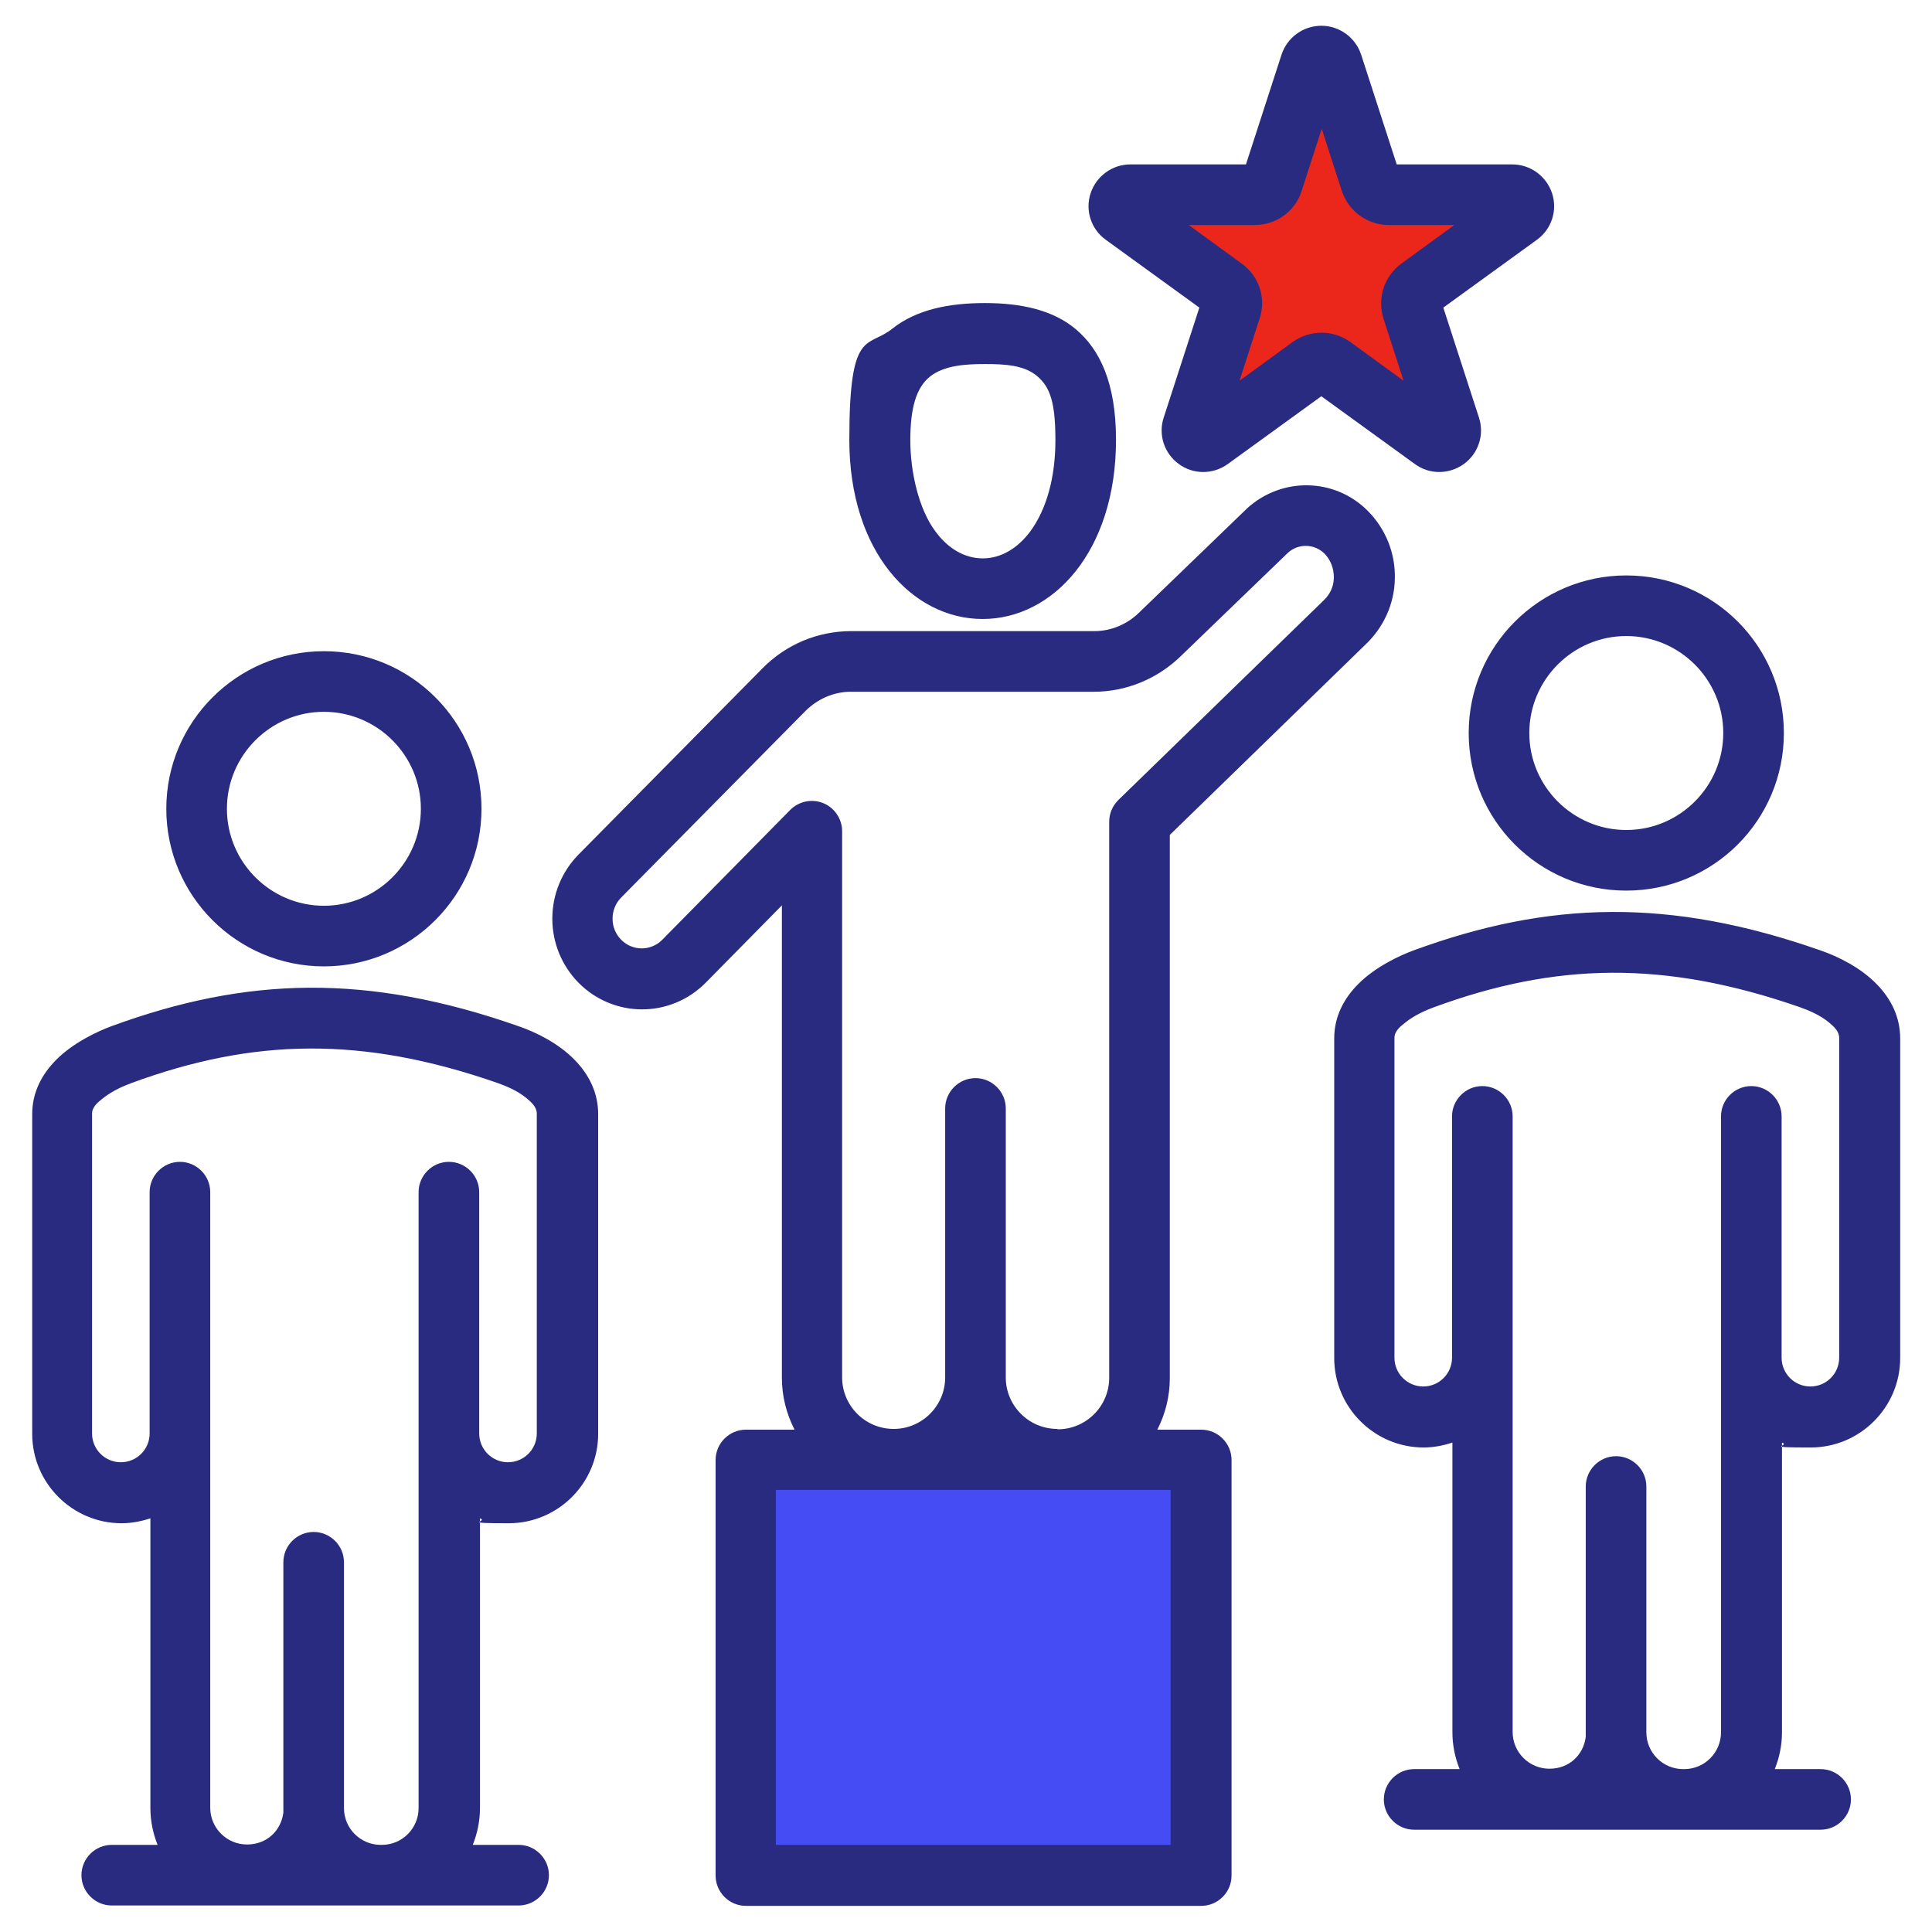 <?xml version="1.0" encoding="UTF-8"?>
<svg id="Layer_1" xmlns="http://www.w3.org/2000/svg" version="1.1" viewBox="0 0 510 510">
  <!-- Generator: Adobe Illustrator 29.8.2, SVG Export Plug-In . SVG Version: 2.1.1 Build 3)  -->
  <defs>
    <style>
      .st0 {
        fill: #eb271b;
      }

      .st0, .st1 {
        fill-rule: evenodd;
      }

      .st2 {
        fill: #464cf3;
      }

      .st1 {
        fill: #292b80;
      }
    </style>
  </defs>
  <polygon class="st0" points="296.4 54.2 323.1 78.2 317.6 113.6 348.8 96 378.4 113.6 372.4 77.7 397.7 54.2 363.6 54.2 347.1 16 333.3 48.3 296.4 54.2"/>
  <rect class="st2" x="196" y="381.9" width="117.8" height="117.8"/>
  <path class="st1" d="M209.7,377.3c-2.1-4.1-3.3-8.7-3.3-13.6v-124.7l-20.1,20.4c-9.3,9.4-24.3,9.4-33.6,0-4.4-4.5-6.9-10.5-6.9-16.9s2.5-12.4,6.9-16.9l48.6-49.2c6.2-6.3,14.6-9.8,23.4-9.8h64.2c4.4,0,8.6-1.8,11.7-4.8l28.5-27.5s0,0,.1-.1c9.2-8.4,23.3-8.1,32,.8,4.6,4.7,7.2,11.1,7,17.8-.1,6.6-3,12.9-7.8,17.4l-51.6,50.2v143.4c0,4.9-1.2,9.5-3.3,13.6h11.6c4.4,0,8,3.6,8,8v109.7c0,4.4-3.6,8-8,8h-120.2c-4.4,0-8-3.6-8-8v-109.7c0-4.4,3.6-8,8-8h12.8ZM279.2,377.3c7.5,0,13.6-6.1,13.6-13.6v-146.8c0-2.2.9-4.2,2.4-5.7l54.1-52.6s0,0,.1-.1c1.7-1.6,2.7-3.7,2.7-6.1,0-2.3-.8-4.5-2.4-6.2-2.7-2.7-6.9-2.8-9.7-.3l-28.4,27.4c-6.1,5.9-14.3,9.3-22.8,9.3h-64.2c-4.5,0-8.8,1.9-12,5.1l-48.6,49.2c-1.5,1.5-2.3,3.5-2.3,5.6s.8,4.1,2.3,5.6c3,3,7.8,3,10.8,0l33.8-34.3c2.3-2.3,5.7-3,8.7-1.8s5,4.2,5,7.4v144.2c0,7.5,6.1,13.6,13.6,13.6s13.6-6.1,13.6-13.6v-71c0-4.4,3.6-8,8-8s8,3.6,8,8v71c0,7.5,6.1,13.6,13.6,13.6h0ZM309,393.3h-104.2v93.7h104.2v-93.7ZM385.3,467c-1.2-3-1.9-6.3-1.9-9.7v-76.5c-2.4.8-5,1.3-7.6,1.3-13,0-23.6-10.6-23.6-23.6v-84.4c0-5.7,2.5-10.5,6.4-14.4,4.4-4.4,10.7-7.4,14.5-8.8,35.7-13.1,67.6-14,107.5,0,4.4,1.5,10.6,4.5,14.9,9,3.7,3.8,6.1,8.6,6.1,14.2v84.4c0,13-10.6,23.6-23.6,23.6s-5.2-.4-7.6-1.3v76.5c0,3.4-.7,6.7-1.9,9.7h12.1c4.4,0,8,3.6,8,8s-3.6,8-8,8h-107.3c-4.4,0-8-3.6-8-8s3.6-8,8-8h12.1ZM444.6,467c5.4,0,9.7-4.4,9.7-9.7v-96.2c0-.1,0-.3,0-.4v-66c0-4.4,3.6-8,8-8s8,3.6,8,8v63.7h0c0,4.2,3.4,7.6,7.6,7.6s7.6-3.4,7.6-7.6v-84.4c0-1.8-1.4-3-2.7-4.1-2.4-2-5.4-3.2-7.6-4-35.9-12.5-64.6-11.8-96.7,0-1.9.7-5,2-7.5,4-1.4,1.1-2.9,2.3-2.9,4.1v84.4c0,4.2,3.4,7.6,7.6,7.6s7.6-3.4,7.6-7.6h0v-63.7c0-4.4,3.6-8,8-8s8,3.6,8,8v66c0,.4,0,.7,0,1v95.5c0,5.4,4.4,9.7,9.7,9.7s9-3.7,9.6-8.4c0,0,0,0,0-.1v-66c0-4.4,3.6-8,8-8s8,3.6,8,8v64.9h0c0,5.4,4.4,9.7,9.7,9.7h0ZM41.6,487c-1.2-3-1.9-6.3-1.9-9.7v-76.5c-2.4.8-5,1.3-7.6,1.3-13,0-23.6-10.6-23.6-23.6v-84.4c0-5.7,2.5-10.5,6.4-14.4,4.4-4.4,10.7-7.4,14.5-8.8,35.7-13.1,67.6-14,107.5,0,4.4,1.5,10.6,4.5,14.9,9,3.7,3.8,6.1,8.6,6.1,14.2v84.4c0,13-10.6,23.6-23.6,23.6s-5.2-.4-7.6-1.3v76.5c0,3.4-.7,6.7-1.9,9.7h12.1c4.4,0,8,3.6,8,8s-3.6,8-8,8H29.5c-4.4,0-8-3.6-8-8s3.6-8,8-8h12.1ZM100.8,487c5.4,0,9.7-4.4,9.7-9.7v-96.2c0-.1,0-.3,0-.4v-66c0-4.4,3.6-8,8-8s8,3.6,8,8v63.7h0c0,4.2,3.4,7.6,7.6,7.6s7.6-3.4,7.6-7.6v-84.4c0-1.8-1.4-3-2.7-4.1-2.4-2-5.4-3.2-7.6-4-35.9-12.5-64.6-11.8-96.7,0-1.9.7-5,2-7.5,4-1.4,1.1-2.9,2.3-2.9,4.1v84.4c0,4.2,3.4,7.6,7.6,7.6s7.6-3.4,7.6-7.6h0v-63.7c0-4.4,3.6-8,8-8s8,3.6,8,8v66c0,.4,0,.7,0,1v95.5c0,5.4,4.4,9.7,9.7,9.7s9-3.7,9.6-8.4c0,0,0,0,0-.1v-66c0-4.4,3.6-8,8-8s8,3.6,8,8v64.9h0c0,5.4,4.4,9.7,9.7,9.7h0ZM259.4,163.4c-18.5,0-35.2-17.7-35.2-47.3s4.8-24.1,11.3-29.3c6.4-5.1,15-6.8,24.5-6.8s18,1.8,24.1,7c6.1,5.2,10.5,13.9,10.5,29.1,0,29.5-16.7,47.3-35.2,47.3ZM259.4,147.4c5,0,9.4-2.8,12.7-7.3,4.1-5.7,6.5-13.9,6.5-23.9s-1.4-14-4.8-16.9c-3.4-2.9-8.4-3.2-13.8-3.2s-10.8.4-14.5,3.3c-3.6,2.9-5.2,8.2-5.2,16.8s2.3,18.2,6.5,23.9c3.3,4.6,7.7,7.3,12.7,7.3ZM429.3,151.9c23,0,41.6,18.6,41.6,41.6s-18.6,41.6-41.6,41.6-41.6-18.6-41.6-41.6,18.7-41.6,41.6-41.6ZM429.3,167.9c-14.1,0-25.6,11.5-25.6,25.6s11.5,25.6,25.6,25.6,25.6-11.5,25.6-25.6-11.5-25.6-25.6-25.6ZM85.5,171.9c23,0,41.6,18.6,41.6,41.6s-18.7,41.6-41.6,41.6-41.6-18.6-41.6-41.6,18.7-41.6,41.6-41.6ZM85.5,187.9c-14.1,0-25.6,11.5-25.6,25.6s11.5,25.6,25.6,25.6,25.6-11.5,25.6-25.6-11.5-25.6-25.6-25.6ZM328.9,43.4l9.4-29c1.5-4.5,5.7-7.6,10.5-7.6s9,3.1,10.5,7.6l9.4,29h30.5c4.8,0,9,3.1,10.5,7.6,1.5,4.5-.1,9.5-4,12.3l-24.7,17.9,9.4,29c1.5,4.5-.1,9.5-4,12.3-3.9,2.8-9.1,2.8-12.9,0l-24.7-17.9-24.7,17.9c-3.9,2.8-9.1,2.8-12.9,0-3.9-2.8-5.5-7.8-4-12.3l9.4-29-24.7-17.9c-3.9-2.8-5.5-7.8-4-12.3,1.5-4.5,5.7-7.6,10.5-7.6h30.5ZM313.8,59.4l14,10.2c4.6,3.3,6.5,9.2,4.7,14.5l-5.3,16.4,14-10.2c4.6-3.3,10.7-3.3,15.3,0l14,10.2-5.3-16.4c-1.7-5.4.2-11.2,4.7-14.5l14-10.2h-17.3c-5.6,0-10.6-3.6-12.4-9l-5.3-16.4-5.3,16.4c-1.7,5.4-6.7,9-12.4,9h-17.3Z"/>
</svg>